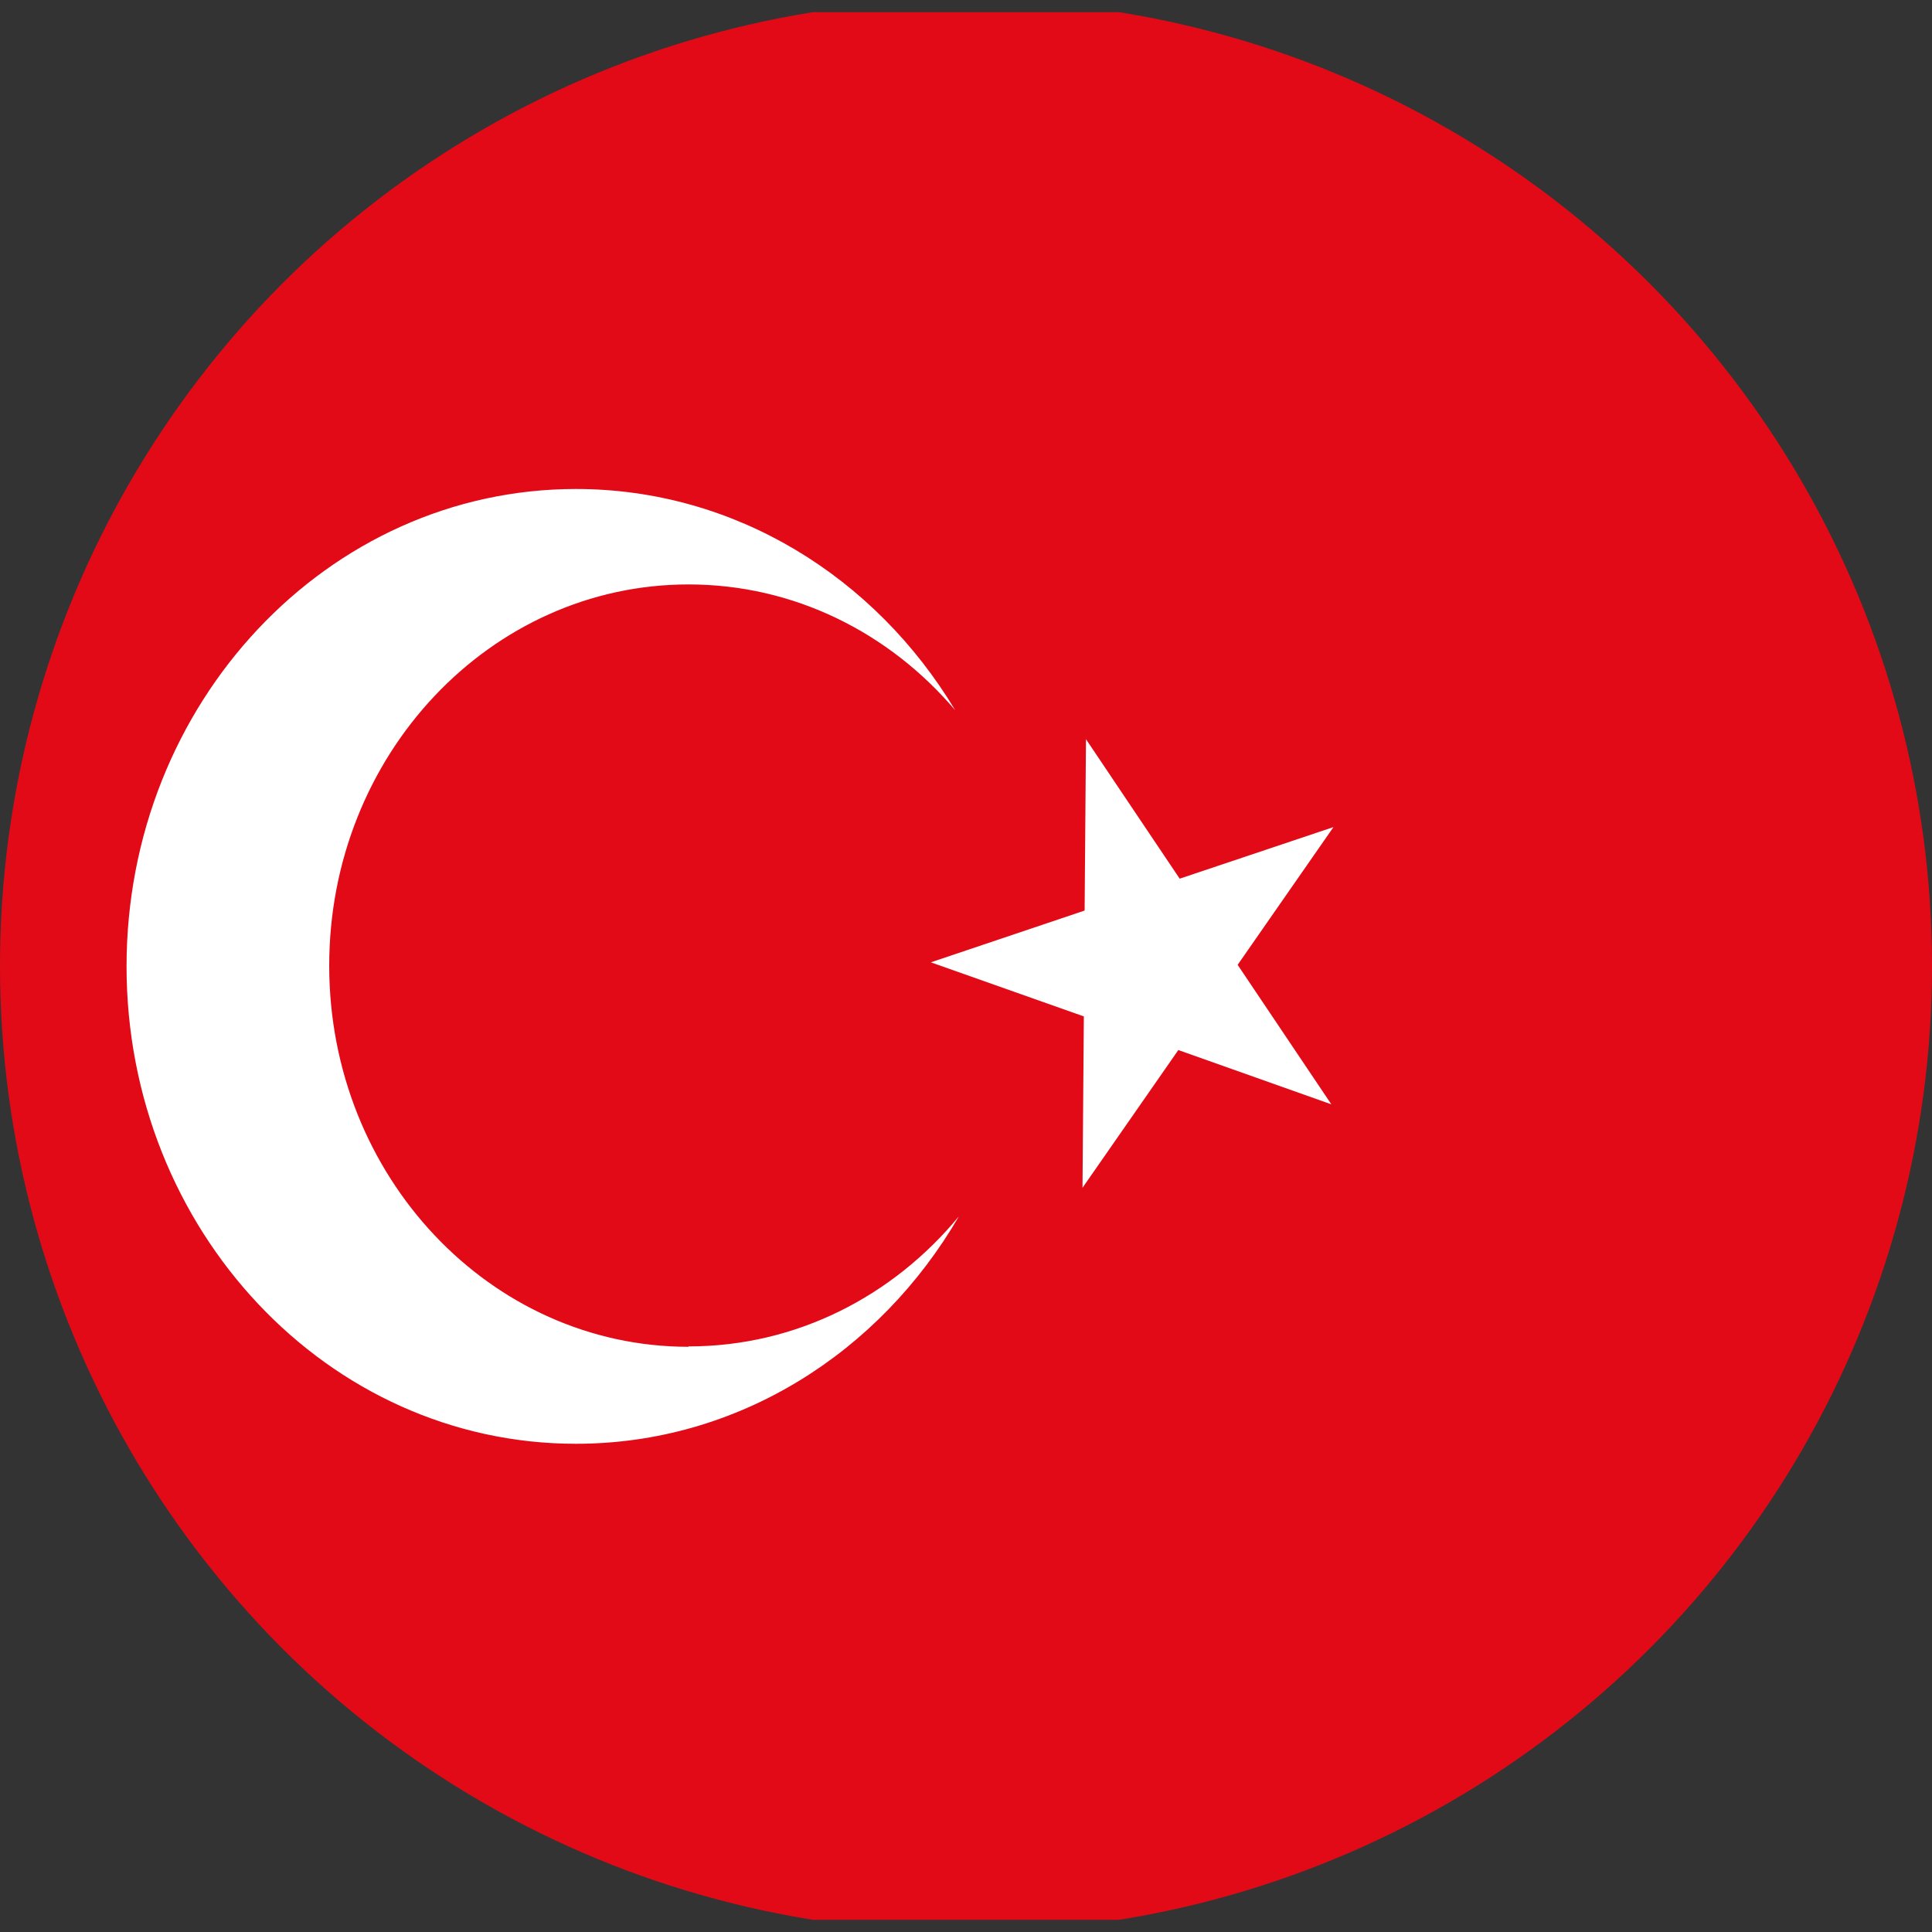 <?xml version="1.0" encoding="UTF-8"?><svg id="Laag_1" xmlns="http://www.w3.org/2000/svg" xmlns:xlink="http://www.w3.org/1999/xlink" viewBox="0 0 100 100"><rect x="0" y="0" width="100" height="100" fill="#333333" stroke="none"/><defs><style>.cls-1{fill:none;}.cls-1,.cls-2,.cls-3,.cls-4{stroke-width:0px;}.cls-5{clip-path:url(#clippath-1);}.cls-6{clip-path:url(#clippath);}.cls-2{fill:#fff;}.cls-3{fill:#e30a17;}.cls-4{fill:#0ae;}</style><clipPath id="clippath"><circle class="cls-1" cx="-83.83" cy="-61.13" r="50"/></clipPath><clipPath id="clippath-1"><circle class="cls-1" cx="50" cy="50" r="50"/></clipPath></defs><g class="cls-6"><rect class="cls-4" x="-202.03" y="-37.3" width="236.41" height="47.66"/></g><g class="cls-5"><g id="Turkey"><rect class="cls-3" x="-19.7" y=".63" width="139.39" height="98.74"/><polygon class="cls-2" points="68.91 57.16 60.99 54.35 56.03 61.48 56.1 52.61 48.18 49.81 56.14 47.13 56.21 38.26 61.06 45.48 69.02 42.81 64.06 49.94 68.91 57.16"/><path class="cls-2" d="M35.64,69.71c-10.27,0-18.6-8.83-18.6-19.73s8.33-19.73,18.6-19.73c5.48,0,10.4,2.51,13.8,6.51-4.13-6.88-11.38-11.45-19.63-11.45-12.85,0-23.26,11.07-23.26,24.71s10.41,24.71,23.26,24.71c8.38,0,15.72-4.71,19.82-11.77-3.41,4.13-8.41,6.73-13.99,6.73Z"/></g></g></svg>